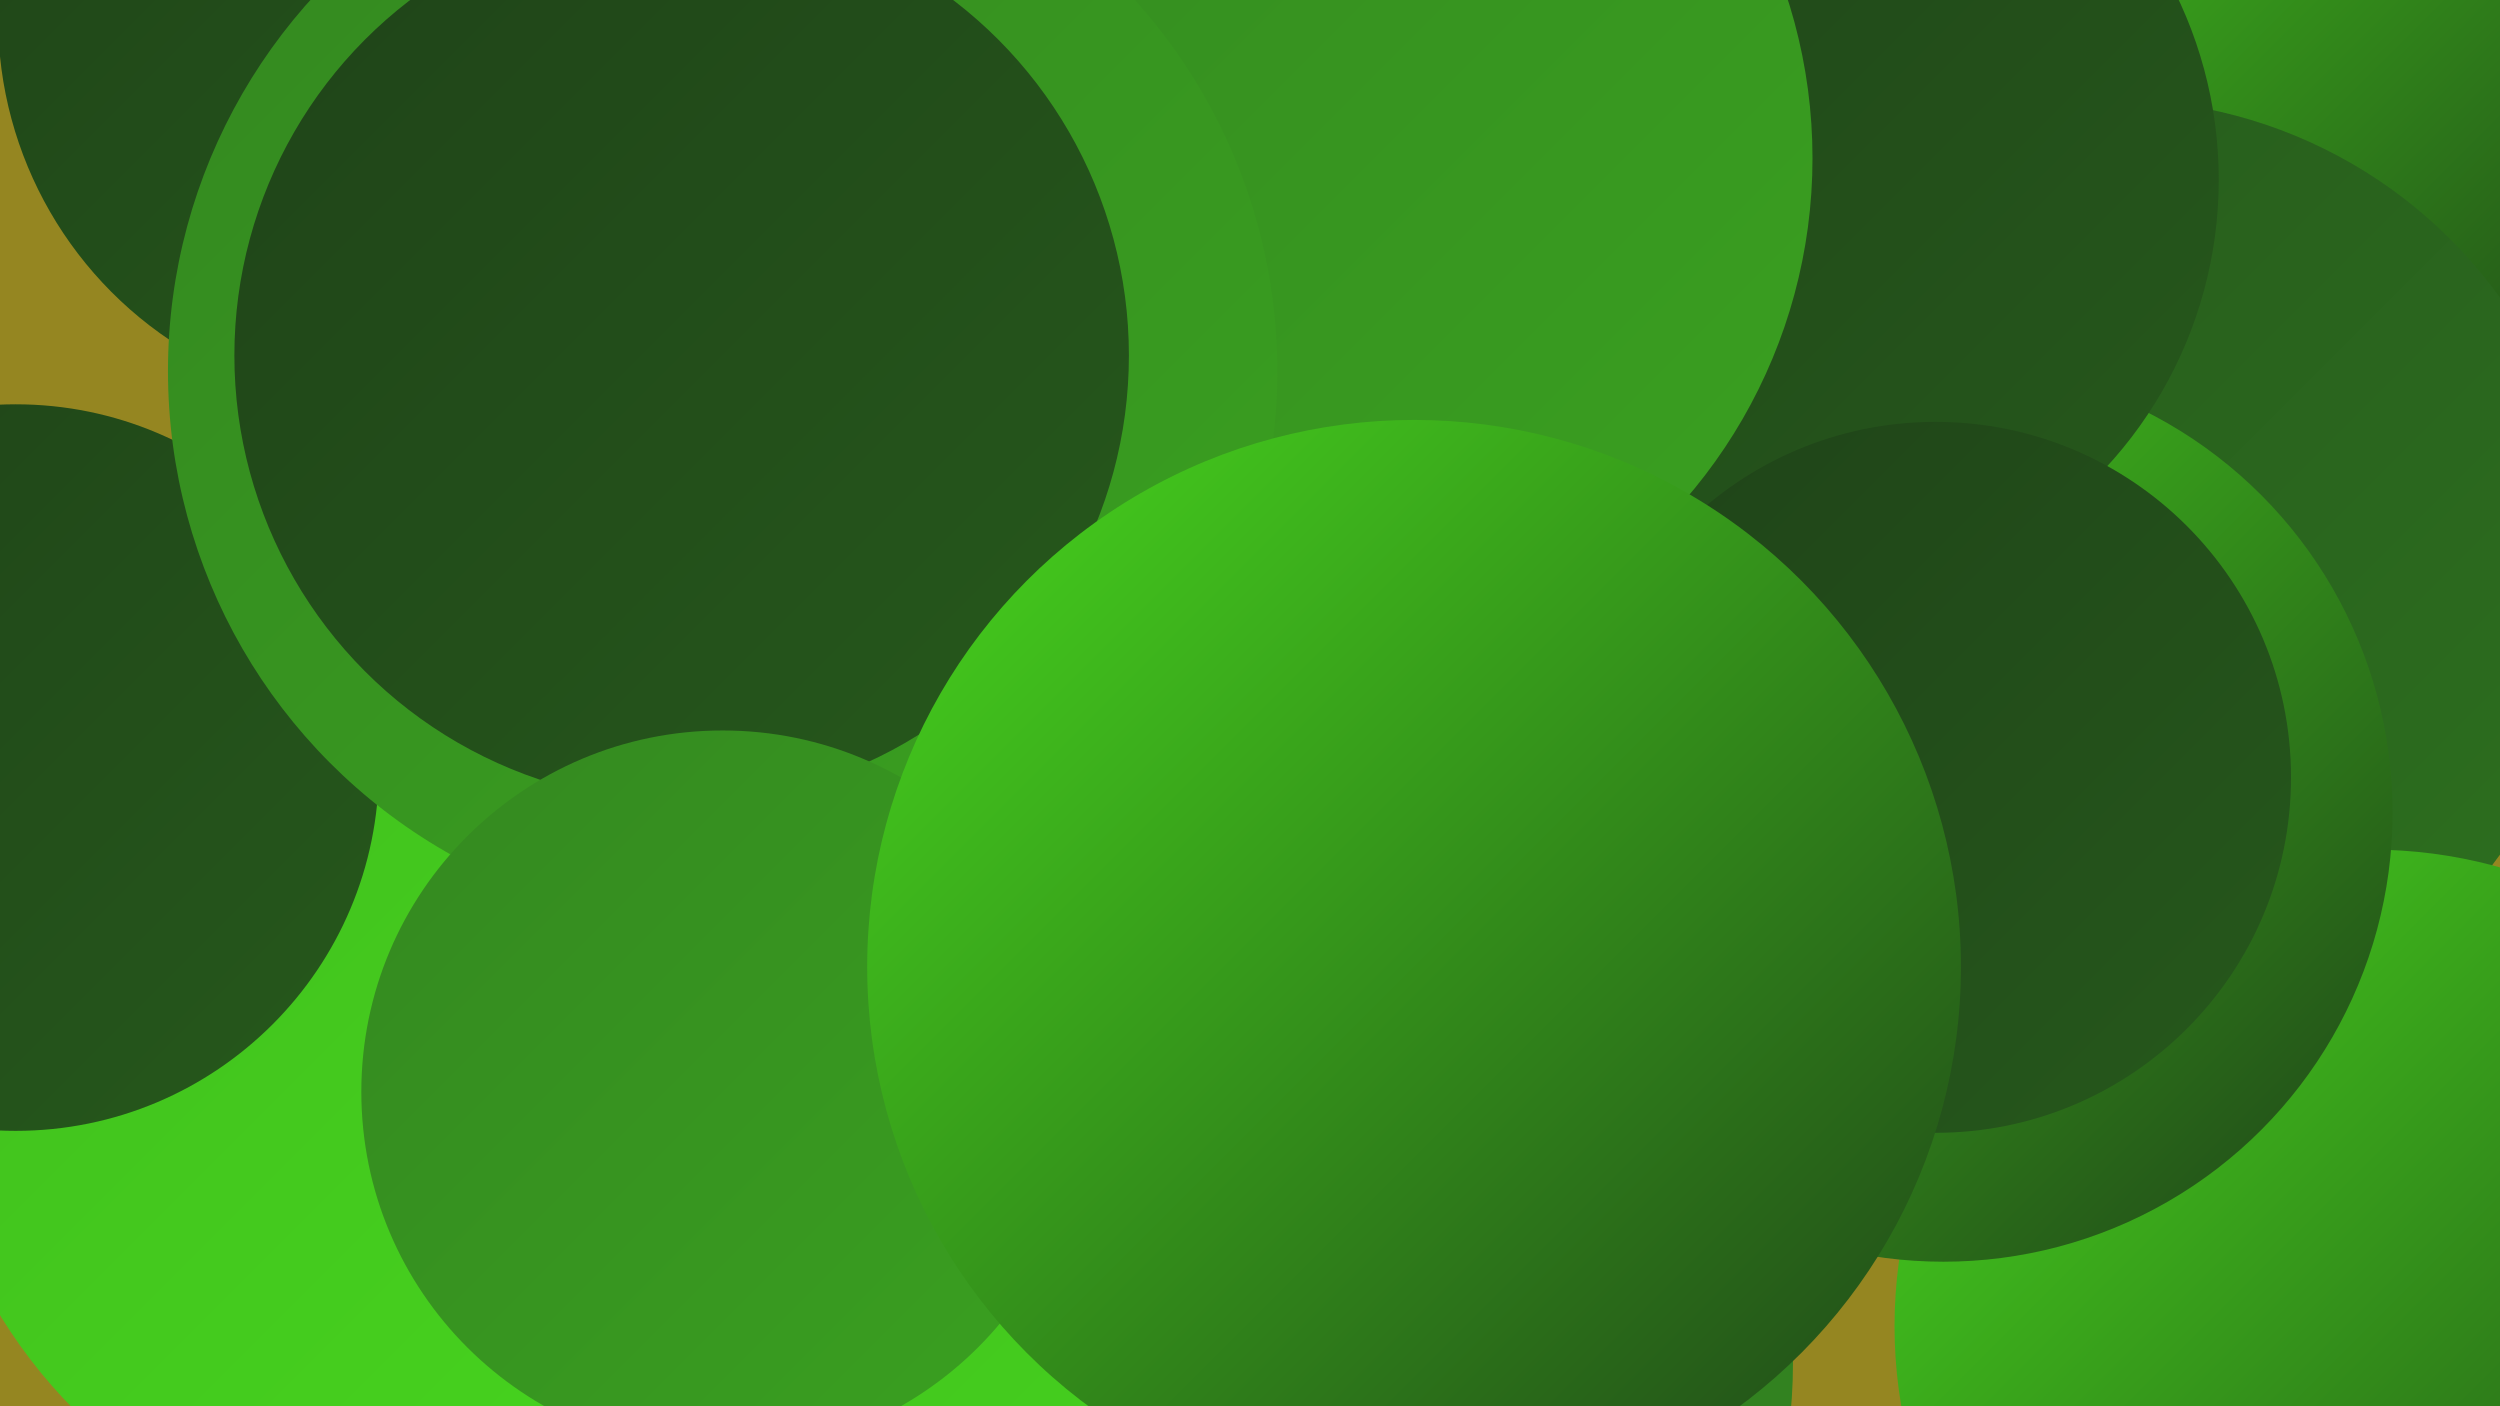<?xml version="1.0" encoding="UTF-8"?><svg width="1280" height="720" xmlns="http://www.w3.org/2000/svg"><defs><linearGradient id="grad0" x1="0%" y1="0%" x2="100%" y2="100%"><stop offset="0%" style="stop-color:#1f4318;stop-opacity:1" /><stop offset="100%" style="stop-color:#26591c;stop-opacity:1" /></linearGradient><linearGradient id="grad1" x1="0%" y1="0%" x2="100%" y2="100%"><stop offset="0%" style="stop-color:#26591c;stop-opacity:1" /><stop offset="100%" style="stop-color:#2d701f;stop-opacity:1" /></linearGradient><linearGradient id="grad2" x1="0%" y1="0%" x2="100%" y2="100%"><stop offset="0%" style="stop-color:#2d701f;stop-opacity:1" /><stop offset="100%" style="stop-color:#348820;stop-opacity:1" /></linearGradient><linearGradient id="grad3" x1="0%" y1="0%" x2="100%" y2="100%"><stop offset="0%" style="stop-color:#348820;stop-opacity:1" /><stop offset="100%" style="stop-color:#3aa120;stop-opacity:1" /></linearGradient><linearGradient id="grad4" x1="0%" y1="0%" x2="100%" y2="100%"><stop offset="0%" style="stop-color:#3aa120;stop-opacity:1" /><stop offset="100%" style="stop-color:#41bc1f;stop-opacity:1" /></linearGradient><linearGradient id="grad5" x1="0%" y1="0%" x2="100%" y2="100%"><stop offset="0%" style="stop-color:#41bc1f;stop-opacity:1" /><stop offset="100%" style="stop-color:#47d81d;stop-opacity:1" /></linearGradient><linearGradient id="grad6" x1="0%" y1="0%" x2="100%" y2="100%"><stop offset="0%" style="stop-color:#47d81d;stop-opacity:1" /><stop offset="100%" style="stop-color:#1f4318;stop-opacity:1" /></linearGradient></defs><rect width="1280" height="720" fill="#958621" /><circle cx="494" cy="672" r="233" fill="url(#grad4)" /><circle cx="467" cy="489" r="211" fill="url(#grad5)" /><circle cx="1084" cy="91" r="219" fill="url(#grad6)" /><circle cx="1082" cy="295" r="244" fill="url(#grad1)" /><circle cx="651" cy="698" r="267" fill="url(#grad2)" /><circle cx="226" cy="535" r="265" fill="url(#grad5)" /><circle cx="1214" cy="679" r="244" fill="url(#grad6)" /><circle cx="995" cy="416" r="230" fill="url(#grad6)" /><circle cx="758" cy="234" r="196" fill="url(#grad1)" /><circle cx="198" cy="9" r="199" fill="url(#grad0)" /><circle cx="8" cy="393" r="186" fill="url(#grad0)" /><circle cx="558" cy="680" r="223" fill="url(#grad4)" /><circle cx="919" cy="92" r="217" fill="url(#grad0)" /><circle cx="661" cy="81" r="267" fill="url(#grad3)" /><circle cx="991" cy="398" r="182" fill="url(#grad0)" /><circle cx="529" cy="655" r="242" fill="url(#grad5)" /><circle cx="370" cy="190" r="284" fill="url(#grad3)" /><circle cx="349" cy="182" r="229" fill="url(#grad0)" /><circle cx="370" cy="559" r="185" fill="url(#grad3)" /><circle cx="724" cy="495" r="280" fill="url(#grad6)" /></svg>